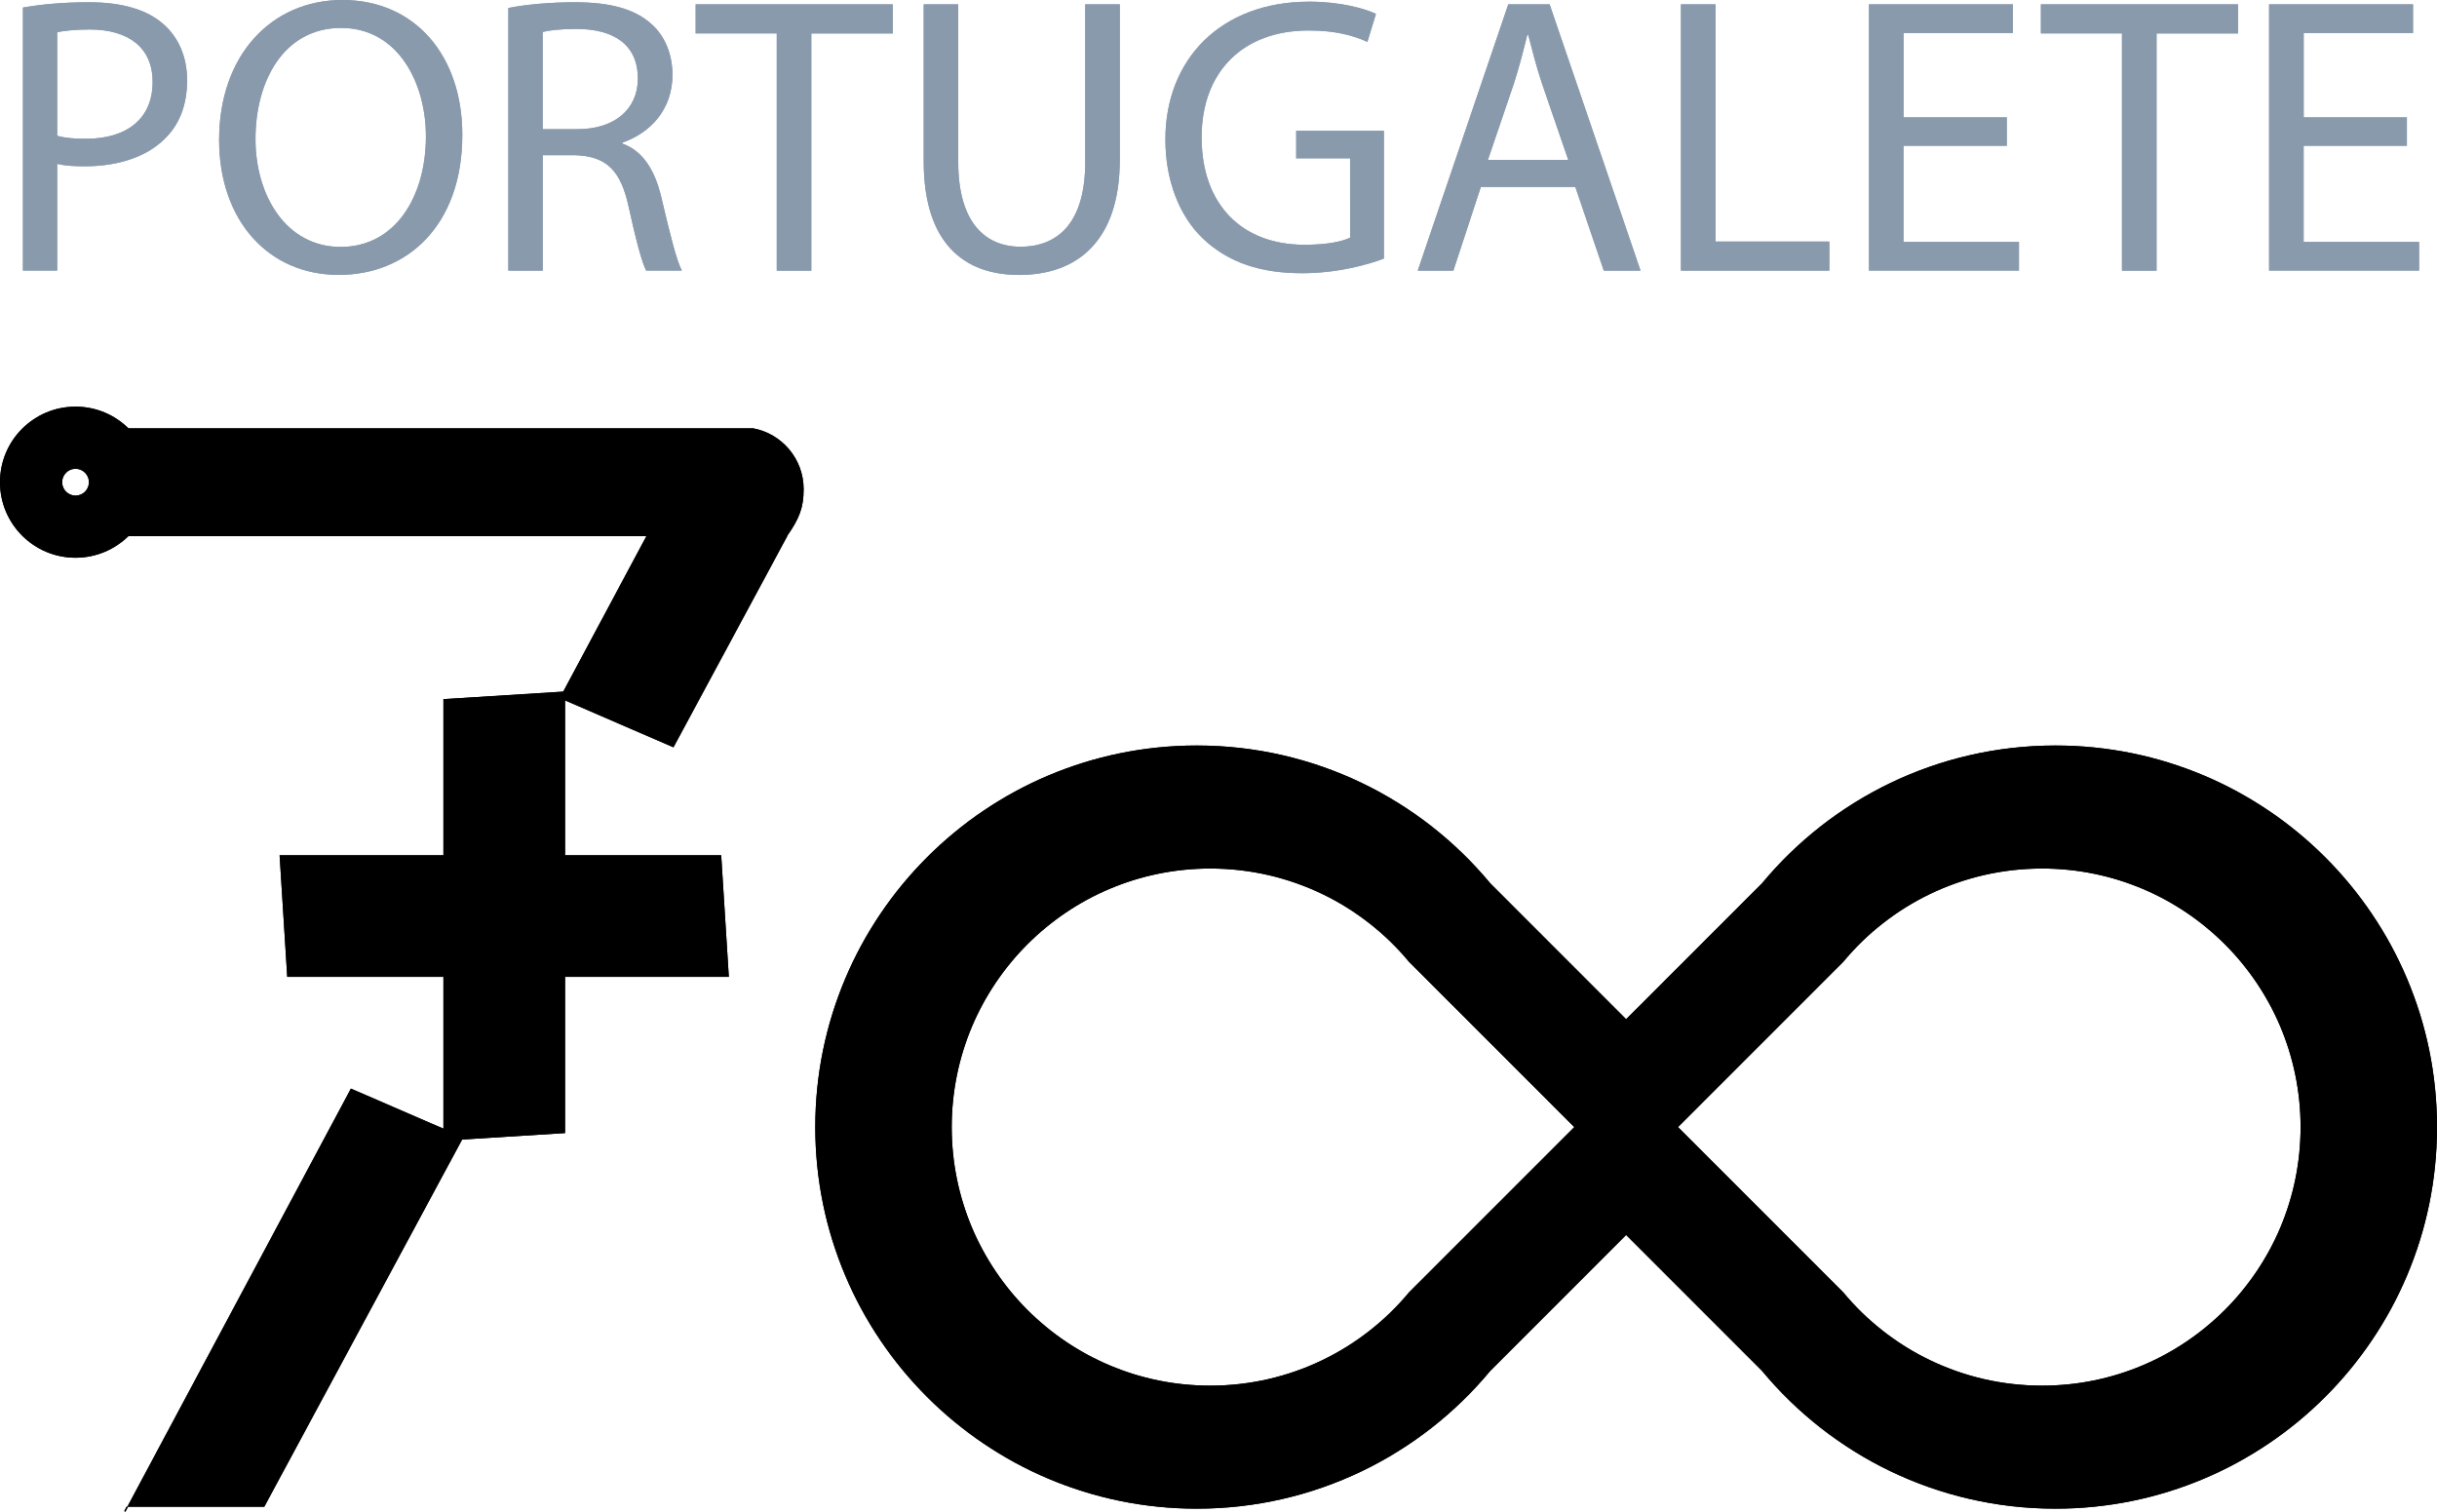 <?xml version="1.0" encoding="utf-8"?>
<!-- Generator: Adobe Illustrator 25.2.1, SVG Export Plug-In . SVG Version: 6.00 Build 0)  -->
<svg version="1.1" id="Capa_2" xmlns="http://www.w3.org/2000/svg" xmlns:xlink="http://www.w3.org/1999/xlink" x="0px" y="0px"
	 viewBox="0 0 463.58 287.55" style="enable-background:new 0 0 463.58 287.55;" xml:space="preserve">
<style type="text/css">
	.st0{fill:#899AAD;}
	.st1{stroke:#000000;stroke-width:0.25;stroke-miterlimit:10;}
</style>
<g>
	<g>
		<path class="st0" d="M4.36,1.44c3.16-0.56,7.29-1.01,12.59-1.01c6.42,0,11.17,1.49,14.19,4.21c2.75,2.42,4.45,6.09,4.45,10.6
			c0,4.59-1.37,8.21-3.94,10.84c-3.49,3.7-9.08,5.55-15.48,5.55c-1.98,0-3.78-0.07-5.29-0.47v20.31H4.36V1.44z M10.89,25.83
			c1.46,0.42,3.28,0.57,5.42,0.57c7.93,0,12.72-3.89,12.72-10.81c0-6.7-4.78-9.98-11.96-9.98c-2.88,0-5.03,0.27-6.19,0.52V25.83z"/>
		<path class="st0" d="M87.94,25.64c0,17.38-10.59,26.65-23.5,26.65c-13.43,0-22.76-10.4-22.76-25.7C41.68,10.55,51.61,0,65.13,0
			C78.96,0,87.94,10.59,87.94,25.64z M48.6,26.44c0,10.84,5.88,20.53,16.2,20.53c10.39,0,16.22-9.54,16.22-21.05
			c0-10.08-5.26-20.61-16.14-20.61C54.01,5.32,48.6,15.36,48.6,26.44z"/>
		<path class="st0" d="M96.7,1.52c3.32-0.67,8.08-1.09,12.58-1.09c6.94,0,11.52,1.32,14.67,4.17c2.5,2.22,3.97,5.67,3.97,9.63
			c0,6.65-4.25,11.08-9.54,12.9v0.18c3.86,1.35,6.2,5.01,7.43,10.25c1.67,7.08,2.86,11.92,3.89,13.9h-6.78
			c-0.8-1.47-1.94-5.78-3.33-12.12c-1.5-6.93-4.24-9.62-10.16-9.82h-6.19v21.95H96.7V1.52z M103.23,24.57h6.68
			c7,0,11.43-3.81,11.43-9.62c0-6.58-4.74-9.43-11.64-9.45c-3.17,0-5.36,0.29-6.47,0.58V24.57z"/>
		<path class="st0" d="M147.76,6.35h-15.43V0.83h37.5v5.53h-15.5v45.12h-6.57V6.35z"/>
		<path class="st0" d="M182.28,0.83v30.01c0,11.3,5.01,16.09,11.84,16.09c7.45,0,12.32-4.96,12.32-16.09V0.83h6.57v29.55
			c0,15.57-8.18,21.92-19.16,21.92c-10.34,0-18.14-5.9-18.14-21.64V0.83H182.28z"/>
		<path class="st0" d="M263.24,49.19c-2.93,1.11-8.75,2.78-15.57,2.78c-7.68,0-14.01-1.94-18.94-6.69
			c-4.36-4.2-7.05-10.92-7.04-18.8c0.02-15.1,10.41-26.16,27.38-26.16c5.85,0,10.49,1.29,12.67,2.32l-1.63,5.33
			c-2.7-1.23-6.08-2.17-11.19-2.17c-12.29,0-20.34,7.65-20.34,20.33c0,12.83,7.7,20.43,19.55,20.43c4.28,0,7.18-0.6,8.69-1.36V30.12
			h-10.25v-5.23h16.68V49.19z"/>
		<path class="st0" d="M281.7,35.55l-5.23,15.92h-6.78l17.22-50.64h7.87l17.29,50.64h-6.99l-5.42-15.92H281.7z M298.33,30.44
			l-5.01-14.57c-1.1-3.31-1.86-6.33-2.61-9.24h-0.18c-0.73,2.96-1.52,6.05-2.51,9.15l-4.99,14.66H298.33z"/>
		<path class="st0" d="M319.76,0.83h6.58v45.12h21.65v5.52h-28.23V0.83z"/>
		<path class="st0" d="M381.73,27.73H362.1v18.29h21.96v5.45h-28.53V0.83h27.38v5.45h-20.8v16.04h19.63V27.73z"/>
		<path class="st0" d="M403.66,6.35h-15.43V0.83h37.5v5.53h-15.5v45.12h-6.58V6.35z"/>
		<path class="st0" d="M457.84,27.73h-19.63v18.29h21.96v5.45h-28.53V0.83h27.38v5.45h-20.8v16.04h19.63V27.73z"/>
	</g>
	<line class="st1" x1="24.22" y1="286.61" x2="23.75" y2="287.49"/>
	<polygon points="88.14,216.33 50.27,286.61 24.22,286.61 66.75,207.07 	"/>
	<path d="M152.87,93.04c0-5.76-4.13-10.55-9.59-11.56H24.44c-2.59-2.55-6.15-4.13-10.07-4.13C6.43,77.35,0,83.78,0,91.72
		c0,7.94,6.43,14.37,14.37,14.37c3.92,0,7.48-1.58,10.07-4.12h98.53l-16.49,30.82l21.63,9.36l21.65-40.18h-0.04
		C152.03,98.65,152.87,96.62,152.87,93.04z M14.37,94.27c-1.41,0-2.55-1.14-2.55-2.55c0-1.41,1.14-2.55,2.55-2.55
		c1.41,0,2.55,1.14,2.55,2.55C16.92,93.13,15.78,94.27,14.37,94.27z"/>
	<polygon points="138.64,185.82 137.19,162.68 107.49,162.68 107.49,131.53 84.35,132.98 84.35,162.68 53.19,162.68 54.64,185.82 
		84.35,185.82 84.35,216.98 107.49,215.53 107.49,185.82 	"/>
	<path d="M391,141.81c-22.46,0-42.53,10.2-55.82,26.21l-25.85,25.85l-25.84-25.85c-13.3-16.01-33.37-26.21-55.83-26.21
		c-40.08,0-72.57,32.5-72.57,72.58c0,40.08,32.49,72.58,72.57,72.58c22.46,0,42.53-10.2,55.83-26.21l25.84-25.85l25.85,25.85
		c13.29,16.01,33.36,26.21,55.82,26.21c40.08,0,72.58-32.5,72.58-72.58C463.58,174.31,431.08,141.81,391,141.81z M268.05,245.81
		c-9.01,10.85-22.61,17.76-37.83,17.76c-27.16,0-49.18-22.02-49.18-49.18c0-27.16,22.02-49.18,49.18-49.18
		c15.22,0,28.82,6.91,37.83,17.76l26.09,26.09l5.33,5.33l-5.33,5.33L268.05,245.81z M388.45,263.57c-15.22,0-28.82-6.91-37.83-17.76
		l-31.42-31.42l5.33-5.33l26.09-26.09c9.01-10.85,22.61-17.76,37.83-17.76c27.16,0,49.18,22.02,49.18,49.18
		C437.63,241.55,415.61,263.57,388.45,263.57z"/>
</g>
<g>
	<g>
		<path class="st0" d="M4.36,1.44c3.16-0.56,7.29-1.01,12.59-1.01c6.42,0,11.17,1.49,14.19,4.21c2.75,2.42,4.45,6.09,4.45,10.6
			c0,4.59-1.37,8.21-3.94,10.84c-3.49,3.7-9.08,5.55-15.48,5.55c-1.98,0-3.78-0.07-5.29-0.47v20.31H4.36V1.44z M10.89,25.83
			c1.46,0.42,3.28,0.57,5.42,0.57c7.93,0,12.72-3.89,12.72-10.81c0-6.7-4.78-9.98-11.96-9.98c-2.88,0-5.03,0.27-6.19,0.52V25.83z"/>
		<path class="st0" d="M87.94,25.64c0,17.38-10.59,26.65-23.5,26.65c-13.43,0-22.76-10.4-22.76-25.7C41.68,10.55,51.61,0,65.13,0
			C78.96,0,87.94,10.59,87.94,25.64z M48.6,26.44c0,10.84,5.88,20.53,16.2,20.53c10.39,0,16.22-9.54,16.22-21.05
			c0-10.08-5.26-20.61-16.14-20.61C54.01,5.32,48.6,15.36,48.6,26.44z"/>
		<path class="st0" d="M96.7,1.52c3.32-0.67,8.08-1.09,12.58-1.09c6.94,0,11.52,1.32,14.67,4.17c2.5,2.22,3.97,5.67,3.97,9.63
			c0,6.65-4.25,11.08-9.54,12.9v0.18c3.86,1.35,6.2,5.01,7.43,10.25c1.67,7.08,2.86,11.92,3.89,13.9h-6.78
			c-0.8-1.47-1.94-5.78-3.33-12.12c-1.5-6.93-4.24-9.62-10.16-9.82h-6.19v21.95H96.7V1.52z M103.23,24.57h6.68
			c7,0,11.43-3.81,11.43-9.62c0-6.58-4.74-9.43-11.64-9.45c-3.17,0-5.36,0.29-6.47,0.58V24.57z"/>
		<path class="st0" d="M147.76,6.35h-15.43V0.83h37.5v5.53h-15.5v45.12h-6.57V6.35z"/>
		<path class="st0" d="M182.28,0.83v30.01c0,11.3,5.01,16.09,11.84,16.09c7.45,0,12.32-4.96,12.32-16.09V0.83h6.57v29.55
			c0,15.57-8.18,21.92-19.16,21.92c-10.34,0-18.14-5.9-18.14-21.64V0.83H182.28z"/>
		<path class="st0" d="M263.24,49.19c-2.93,1.11-8.75,2.78-15.57,2.78c-7.68,0-14.01-1.94-18.94-6.69
			c-4.36-4.2-7.05-10.92-7.04-18.8c0.02-15.1,10.41-26.16,27.38-26.16c5.85,0,10.49,1.29,12.67,2.32l-1.63,5.33
			c-2.7-1.23-6.08-2.17-11.19-2.17c-12.29,0-20.34,7.65-20.34,20.33c0,12.83,7.7,20.43,19.55,20.43c4.28,0,7.18-0.6,8.69-1.36V30.12
			h-10.25v-5.23h16.68V49.19z"/>
		<path class="st0" d="M281.7,35.55l-5.23,15.92h-6.78l17.22-50.64h7.87l17.29,50.64h-6.99l-5.42-15.92H281.7z M298.33,30.44
			l-5.01-14.57c-1.1-3.31-1.86-6.33-2.61-9.24h-0.18c-0.73,2.96-1.52,6.05-2.51,9.15l-4.99,14.66H298.33z"/>
		<path class="st0" d="M319.76,0.83h6.58v45.12h21.65v5.52h-28.23V0.83z"/>
		<path class="st0" d="M381.73,27.73H362.1v18.29h21.96v5.45h-28.53V0.83h27.38v5.45h-20.8v16.04h19.63V27.73z"/>
		<path class="st0" d="M403.66,6.35h-15.43V0.83h37.5v5.53h-15.5v45.12h-6.58V6.35z"/>
		<path class="st0" d="M457.84,27.73h-19.63v18.29h21.96v5.45h-28.53V0.83h27.38v5.45h-20.8v16.04h19.63V27.73z"/>
	</g>
	<line class="st1" x1="24.22" y1="286.61" x2="23.75" y2="287.49"/>
	<polygon points="88.14,216.33 50.27,286.61 24.22,286.61 66.75,207.07 	"/>
	<path d="M152.87,93.04c0-5.76-4.13-10.55-9.59-11.56H24.44c-2.59-2.55-6.15-4.13-10.07-4.13C6.43,77.35,0,83.78,0,91.72
		c0,7.94,6.43,14.37,14.37,14.37c3.92,0,7.48-1.58,10.07-4.12h98.53l-16.49,30.82l21.63,9.36l21.65-40.18h-0.04
		C152.03,98.65,152.87,96.62,152.87,93.04z M14.37,94.27c-1.41,0-2.55-1.14-2.55-2.55c0-1.41,1.14-2.55,2.55-2.55
		c1.41,0,2.55,1.14,2.55,2.55C16.92,93.13,15.78,94.27,14.37,94.27z"/>
	<polygon points="138.64,185.82 137.19,162.68 107.49,162.68 107.49,131.53 84.35,132.98 84.35,162.68 53.19,162.68 54.64,185.82 
		84.35,185.82 84.35,216.98 107.49,215.53 107.49,185.82 	"/>
	<path d="M391,141.81c-22.46,0-42.53,10.2-55.82,26.21l-25.85,25.85l-25.84-25.85c-13.3-16.01-33.37-26.21-55.83-26.21
		c-40.08,0-72.57,32.5-72.57,72.58c0,40.08,32.49,72.58,72.57,72.58c22.46,0,42.53-10.2,55.83-26.21l25.84-25.85l25.85,25.85
		c13.29,16.01,33.36,26.21,55.82,26.21c40.08,0,72.58-32.5,72.58-72.58C463.58,174.31,431.08,141.81,391,141.81z M268.05,245.81
		c-9.01,10.85-22.61,17.76-37.83,17.76c-27.16,0-49.18-22.02-49.18-49.18c0-27.16,22.02-49.18,49.18-49.18
		c15.22,0,28.82,6.91,37.83,17.76l26.09,26.09l5.33,5.33l-5.33,5.33L268.05,245.81z M388.45,263.57c-15.22,0-28.82-6.91-37.83-17.76
		l-31.42-31.42l5.33-5.33l26.09-26.09c9.01-10.85,22.61-17.76,37.83-17.76c27.16,0,49.18,22.02,49.18,49.18
		C437.63,241.55,415.61,263.57,388.45,263.57z"/>
</g>
</svg>
